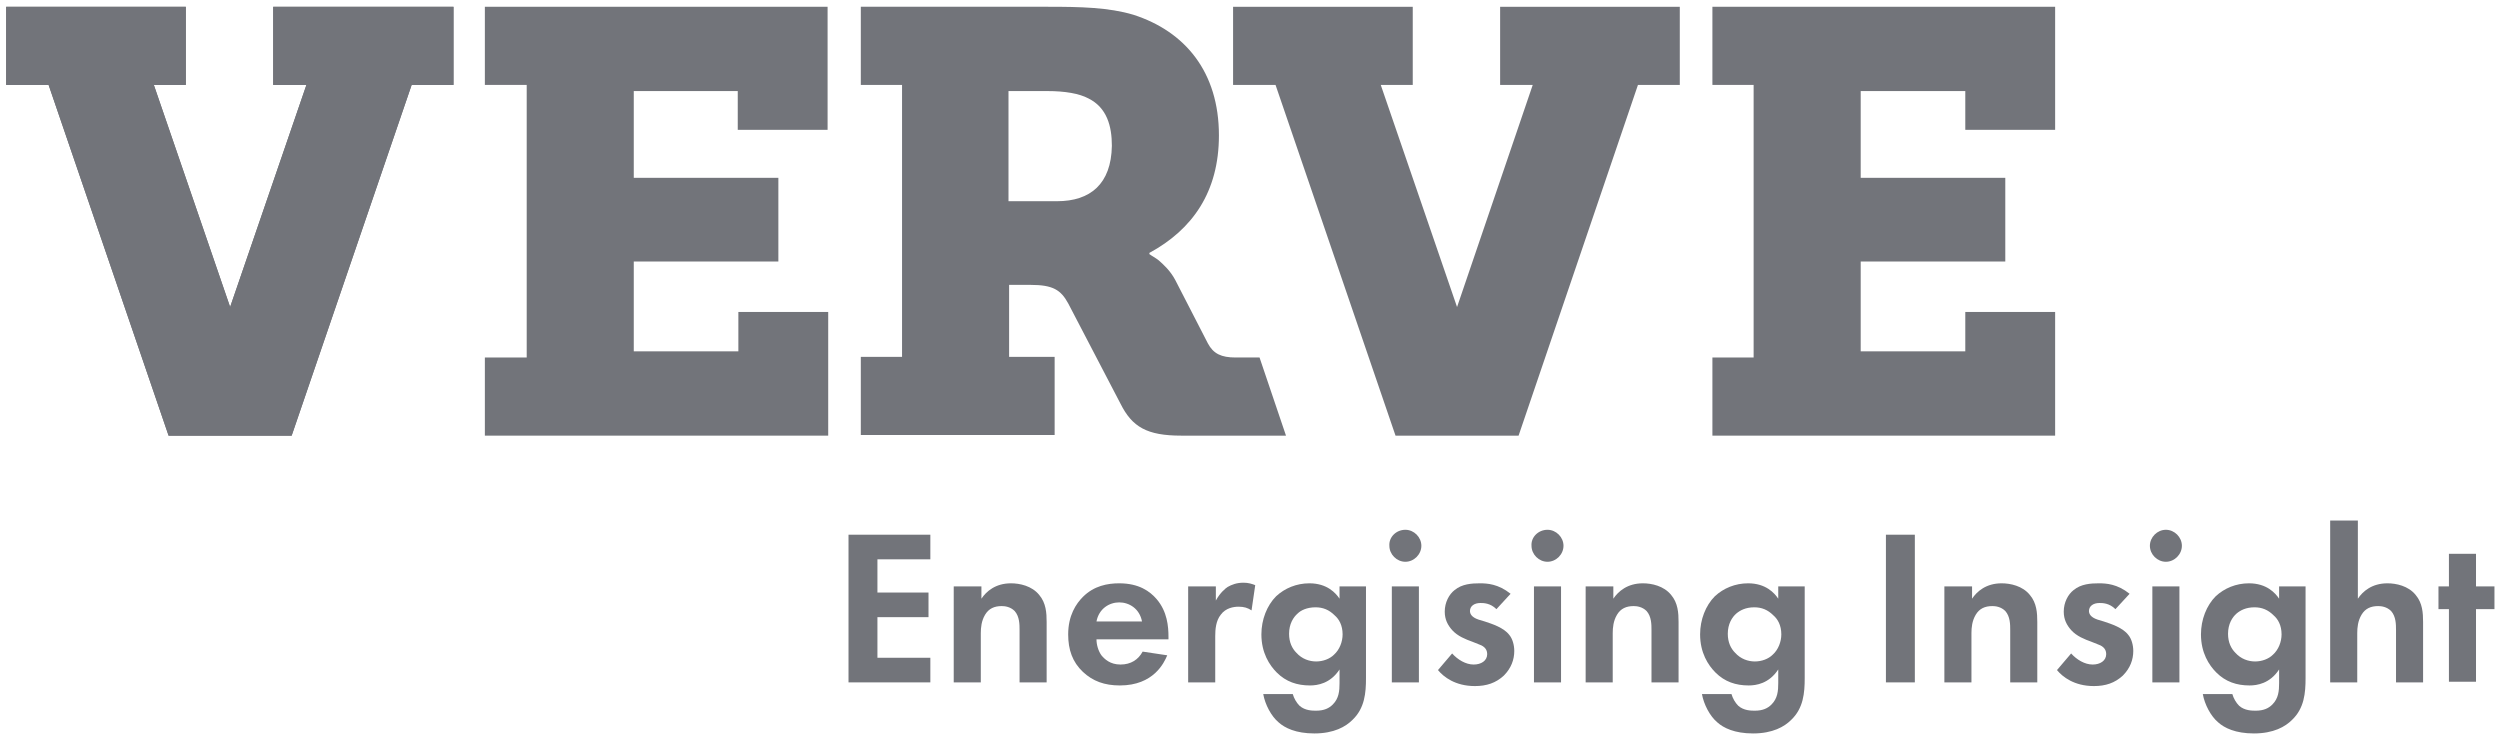 <svg version="1.1" id="Layer_1" xmlns="http://www.w3.org/2000/svg" xmlns:xlink="http://www.w3.org/1999/xlink" x="0px" y="0px" viewBox="0 0 406.3 119.8" xml:space="preserve" aria-labelledby="Verve Energising Insight">
					<g fill="#72747A">
						<polygon class="st0" points="120,50.7 120,57.1 103,57.1 103,42.5 126.5,42.5 126.5,28.9 103,28.9 103,14.8 119.9,14.8
						119.9,21.1 134.5,21.1 134.5,1.1 78.8,1.1 78.8,13.8 85.6,13.8 85.6,58.1 78.8,58.1 78.8,70.8 134.6,70.8 134.6,50.7"></polygon>
						<polygon class="st0" points="44.4,13.8 49.8,13.8 37.4,49.9 25,13.8 30.2,13.8 30.2,1.1 1,1.1 1,13.8 7.9,13.8 27.4,70.8
						27.4,70.8 27.4,70.8 47.4,70.8 47.4,70.8 47.4,70.8 66.9,13.8 73.7,13.8 73.7,1.1 44.4,1.1"></polygon>
						<path class="st0" d="M200.8,58.1c-2.3,0-3.6-0.6-4.5-2.3L191,45.5c-0.8-1.5-1.9-2.5-2.7-3.2c-0.5-0.4-1.1-0.7-1.5-1v-0.2
						c7-3.8,11.3-9.9,11.3-19.1c0-10.3-5.5-16.9-13.9-19.6c-4-1.2-8.6-1.3-13.9-1.3h-30.4v12.7h6.7V58h-6.7v12.7h31.5V58H164V46.3h3.5
						c3.6,0,4.9,0.8,6.1,3l8.5,16.3c1.9,3.8,4.3,5.2,9.9,5.2h17l-4.3-12.7C204.7,58.1,200.8,58.1,200.8,58.1z M171.8,32.7h-7.9V14.8
						h6.3c2.9,0,5.2,0.4,6.7,1.2c3,1.5,3.8,4.5,3.8,7.7C180.6,29.9,177.2,32.7,171.8,32.7z"></path>
						<polygon class="st0" points="334,21.1 334,1.1 278.3,1.1 278.3,13.8 285,13.8 285,58.1 278.3,58.1 278.3,70.8 334,70.8 334,50.7
						319.4,50.7 319.4,57.1 302.4,57.1 302.4,42.5 325.9,42.5 325.9,28.9 302.4,28.9 302.4,14.8 319.4,14.8 319.4,21.1"></polygon>
						<polygon class="st0" points="243.8,13.8 249.1,13.8 236.8,49.9 224.4,13.8 229.6,13.8 229.6,1.1 200.4,1.1 200.4,13.8
						207.3,13.8 226.8,70.8 226.8,70.8 226.8,70.8 246.7,70.8 246.7,70.8 246.8,70.8 266.2,13.8 273,13.8 273,1.1 243.8,1.1"></polygon>
						<polygon class="st0" points="44.4,13.8 49.8,13.8 37.4,49.9 25,13.8 30.2,13.8 30.2,1.1 1,1.1 1,13.8 7.9,13.8 27.4,70.8
						27.4,70.8 27.4,70.8 47.4,70.8 47.4,70.8 47.4,70.8 66.9,13.8 73.7,13.8 73.7,1.1 44.4,1.1"></polygon>
					</g>
					<g class="st1" fill="#72747A">
						<path d="M151.2,90.9h-8.6v5.4h8.3v4h-8.3v6.6h8.6v4h-13.3v-24h13.3V90.9z"></path>
						<path d="M155.1,95.3h4.4v2c0.8-1.2,2.3-2.5,4.8-2.5c1.4,0,3.4,0.4,4.6,1.9c1.1,1.3,1.2,2.9,1.2,4.4v9.8h-4.4v-8.5
							c0-0.9,0-2.2-0.8-3.1c-0.7-0.7-1.6-0.8-2.1-0.8c-1.2,0-2.1,0.4-2.7,1.4c-0.6,1-0.7,2.1-0.7,3v8h-4.4V95.3z"></path>
						<path d="M189.7,106.5c-0.5,1.2-2.2,4.9-7.7,4.9c-2.5,0-4.4-0.7-6-2.2c-1.7-1.6-2.4-3.6-2.4-6.1c0-3.1,1.3-5,2.4-6.1
							c1.8-1.8,4-2.2,5.9-2.2c3.2,0,5,1.3,6.1,2.6c1.7,2,1.9,4.4,1.9,6.1v0.4h-11.7c0,0.9,0.3,1.9,0.8,2.6c0.5,0.6,1.4,1.5,3.1,1.5
							c1.7,0,2.9-0.8,3.6-2.1L189.7,106.5z M185.6,101c-0.4-2.1-2.1-3.1-3.7-3.1c-1.6,0-3.3,1-3.7,3.1H185.6z"></path>
						<path d="M193.2,95.3h4.4v2.3c0.7-1.3,1.6-2,1.9-2.2c0.7-0.4,1.5-0.7,2.6-0.7c0.8,0,1.4,0.2,1.9,0.4l-0.6,4.1
							c-0.6-0.4-1.2-0.6-2.1-0.6c-0.8,0-2.1,0.2-2.9,1.3c-0.8,1-0.9,2.4-0.9,3.5v7.5h-4.4V95.3z"></path>
						<path d="M217.6,95.3h4.4v14.9c0,2.4-0.2,4.9-2.2,6.8c-1.1,1.1-3,2.2-6.2,2.2c-3,0-4.8-0.9-5.8-1.8c-1.2-1-2.2-2.9-2.5-4.6h4.8
							c0.2,0.7,0.6,1.4,1.1,1.9c0.9,0.8,2.1,0.8,2.7,0.8c1.3,0,2.1-0.4,2.7-1c1-1,1.1-2.2,1.1-3.5v-2.2c-1.5,2.3-3.6,2.6-4.8,2.6
							c-2.1,0-3.9-0.6-5.4-2.1c-1.2-1.2-2.5-3.2-2.5-6.2c0-2.4,0.9-4.7,2.4-6.2c1.4-1.3,3.3-2.1,5.4-2.1c2.9,0,4.3,1.6,4.9,2.5V95.3z
							 M210.9,99.7c-0.7,0.6-1.4,1.7-1.4,3.3c0,1.4,0.5,2.4,1.2,3.1c0.9,1,2.1,1.4,3.2,1.4c1.1,0,2.2-0.4,2.9-1.1
							c0.9-0.8,1.4-2.1,1.4-3.3c0-1.5-0.6-2.5-1.3-3.1c-0.9-0.9-1.9-1.3-3.1-1.3C212.4,98.7,211.4,99.2,210.9,99.7z"></path>
						<path d="M228.4,86.1c1.4,0,2.6,1.2,2.6,2.6c0,1.4-1.2,2.6-2.6,2.6c-1.4,0-2.6-1.2-2.6-2.6C225.7,87.3,226.9,86.1,228.4,86.1z
							 M230.6,95.3v15.6h-4.4V95.3H230.6z"></path>
						<path d="M243.2,99c-1-1-2.1-1-2.6-1c-1,0-1.7,0.5-1.7,1.3c0,0.4,0.2,1,1.4,1.4l1,0.3c1.2,0.4,3.1,1,4,2.2c0.5,0.6,0.8,1.6,0.8,2.6
							c0,1.4-0.5,2.8-1.7,4c-1.3,1.2-2.8,1.7-4.7,1.7c-3.2,0-5.1-1.5-6-2.6l2.3-2.7c0.9,1,2.2,1.8,3.5,1.8c1.2,0,2.2-0.6,2.2-1.7
							c0-1-0.8-1.4-1.4-1.6l-1-0.4c-1.1-0.4-2.4-0.9-3.3-1.9c-0.7-0.8-1.2-1.7-1.2-3c0-1.5,0.7-2.8,1.6-3.5c1.2-1,2.8-1.1,4.1-1.1
							c1.2,0,3,0.1,5,1.7L243.2,99z"></path>
						<path d="M251.5,86.1c1.4,0,2.6,1.2,2.6,2.6c0,1.4-1.2,2.6-2.6,2.6c-1.4,0-2.6-1.2-2.6-2.6C248.8,87.3,250,86.1,251.5,86.1z
							 M253.7,95.3v15.6h-4.4V95.3H253.7z"></path>
						<path d="M257.8,95.3h4.4v2c0.8-1.2,2.3-2.5,4.8-2.5c1.4,0,3.4,0.4,4.6,1.9c1.1,1.3,1.2,2.9,1.2,4.4v9.8h-4.4v-8.5
							c0-0.9,0-2.2-0.8-3.1c-0.7-0.7-1.6-0.8-2.1-0.8c-1.2,0-2.1,0.4-2.7,1.4c-0.6,1-0.7,2.1-0.7,3v8h-4.4V95.3z"></path>
						<path d="M288.9,95.3h4.4v14.9c0,2.4-0.2,4.9-2.2,6.8c-1.1,1.1-3,2.2-6.2,2.2c-3,0-4.8-0.9-5.8-1.8c-1.2-1-2.2-2.9-2.5-4.6h4.8
							c0.2,0.7,0.6,1.4,1.1,1.9c0.9,0.8,2.1,0.8,2.7,0.8c1.3,0,2.1-0.4,2.7-1c1-1,1.1-2.2,1.1-3.5v-2.2c-1.5,2.3-3.6,2.6-4.8,2.6
							c-2.1,0-3.9-0.6-5.4-2.1c-1.2-1.2-2.5-3.2-2.5-6.2c0-2.4,0.9-4.7,2.4-6.2c1.4-1.3,3.3-2.1,5.4-2.1c2.9,0,4.3,1.6,4.9,2.5V95.3z
							 M282.2,99.7c-0.7,0.6-1.4,1.7-1.4,3.3c0,1.4,0.5,2.4,1.2,3.1c0.9,1,2.1,1.4,3.2,1.4c1.1,0,2.2-0.4,2.9-1.1
							c0.9-0.8,1.4-2.1,1.4-3.3c0-1.5-0.6-2.5-1.3-3.1c-0.9-0.9-1.9-1.3-3.1-1.3C283.7,98.7,282.8,99.2,282.2,99.7z"></path>
						<path d="M311.2,86.9v24h-4.7v-24H311.2z"></path>
						<path d="M316.1,95.3h4.4v2c0.8-1.2,2.3-2.5,4.8-2.5c1.4,0,3.4,0.4,4.6,1.9c1.1,1.3,1.2,2.9,1.2,4.4v9.8h-4.4v-8.5
							c0-0.9,0-2.2-0.8-3.1c-0.7-0.7-1.6-0.8-2.1-0.8c-1.2,0-2.1,0.4-2.7,1.4c-0.6,1-0.7,2.1-0.7,3v8h-4.4V95.3z"></path>
						<path d="M343.8,99c-1-1-2.1-1-2.6-1c-1,0-1.7,0.5-1.7,1.3c0,0.4,0.2,1,1.4,1.4l1,0.3c1.2,0.4,3.1,1,4,2.2c0.5,0.6,0.8,1.6,0.8,2.6
							c0,1.4-0.5,2.8-1.7,4c-1.3,1.2-2.8,1.7-4.7,1.7c-3.2,0-5.1-1.5-6-2.6l2.3-2.7c0.9,1,2.2,1.8,3.5,1.8c1.2,0,2.2-0.6,2.2-1.7
							c0-1-0.8-1.4-1.4-1.6l-1-0.4c-1.1-0.4-2.4-0.9-3.3-1.9c-0.7-0.8-1.2-1.7-1.2-3c0-1.5,0.7-2.8,1.6-3.5c1.2-1,2.8-1.1,4.1-1.1
							c1.2,0,3,0.1,5,1.7L343.8,99z"></path>
						<path d="M352,86.1c1.4,0,2.6,1.2,2.6,2.6c0,1.4-1.2,2.6-2.6,2.6s-2.6-1.2-2.6-2.6C349.4,87.3,350.6,86.1,352,86.1z M354.2,95.3
							v15.6h-4.4V95.3H354.2z"></path>
						<path d="M370.3,95.3h4.4v14.9c0,2.4-0.2,4.9-2.2,6.8c-1.1,1.1-3,2.2-6.2,2.2c-3,0-4.8-0.9-5.8-1.8c-1.2-1-2.2-2.9-2.5-4.6h4.8
							c0.2,0.7,0.6,1.4,1.1,1.9c0.9,0.8,2.1,0.8,2.7,0.8c1.3,0,2.1-0.4,2.7-1c1-1,1.1-2.2,1.1-3.5v-2.2c-1.5,2.3-3.6,2.6-4.8,2.6
							c-2.1,0-3.9-0.6-5.4-2.1c-1.2-1.2-2.5-3.2-2.5-6.2c0-2.4,0.9-4.7,2.4-6.2c1.4-1.3,3.3-2.1,5.4-2.1c2.9,0,4.3,1.6,4.9,2.5V95.3z
							 M363.5,99.7c-0.7,0.6-1.4,1.7-1.4,3.3c0,1.4,0.5,2.4,1.2,3.1c0.9,1,2.1,1.4,3.2,1.4c1.1,0,2.2-0.4,2.9-1.1
							c0.9-0.8,1.4-2.1,1.4-3.3c0-1.5-0.6-2.5-1.3-3.1c-0.9-0.9-1.9-1.3-3.1-1.3C365,98.7,364.1,99.2,363.5,99.7z"></path>
						<path d="M378.8,84.6h4.4v12.7c0.8-1.2,2.3-2.5,4.8-2.5c1.4,0,3.4,0.4,4.6,1.9c1.1,1.3,1.2,2.9,1.2,4.4v9.8h-4.4v-8.5
							c0-0.9,0-2.2-0.8-3.1c-0.7-0.7-1.6-0.8-2.1-0.8c-1.2,0-2.1,0.4-2.7,1.4c-0.6,1-0.7,2.1-0.7,3v8h-4.4V84.6z"></path>
						<path d="M402.4,99v11.8h-4.4V99h-1.7v-3.7h1.7V90h4.4v5.3h3V99H402.4z"></path>
					</g>
					</svg>